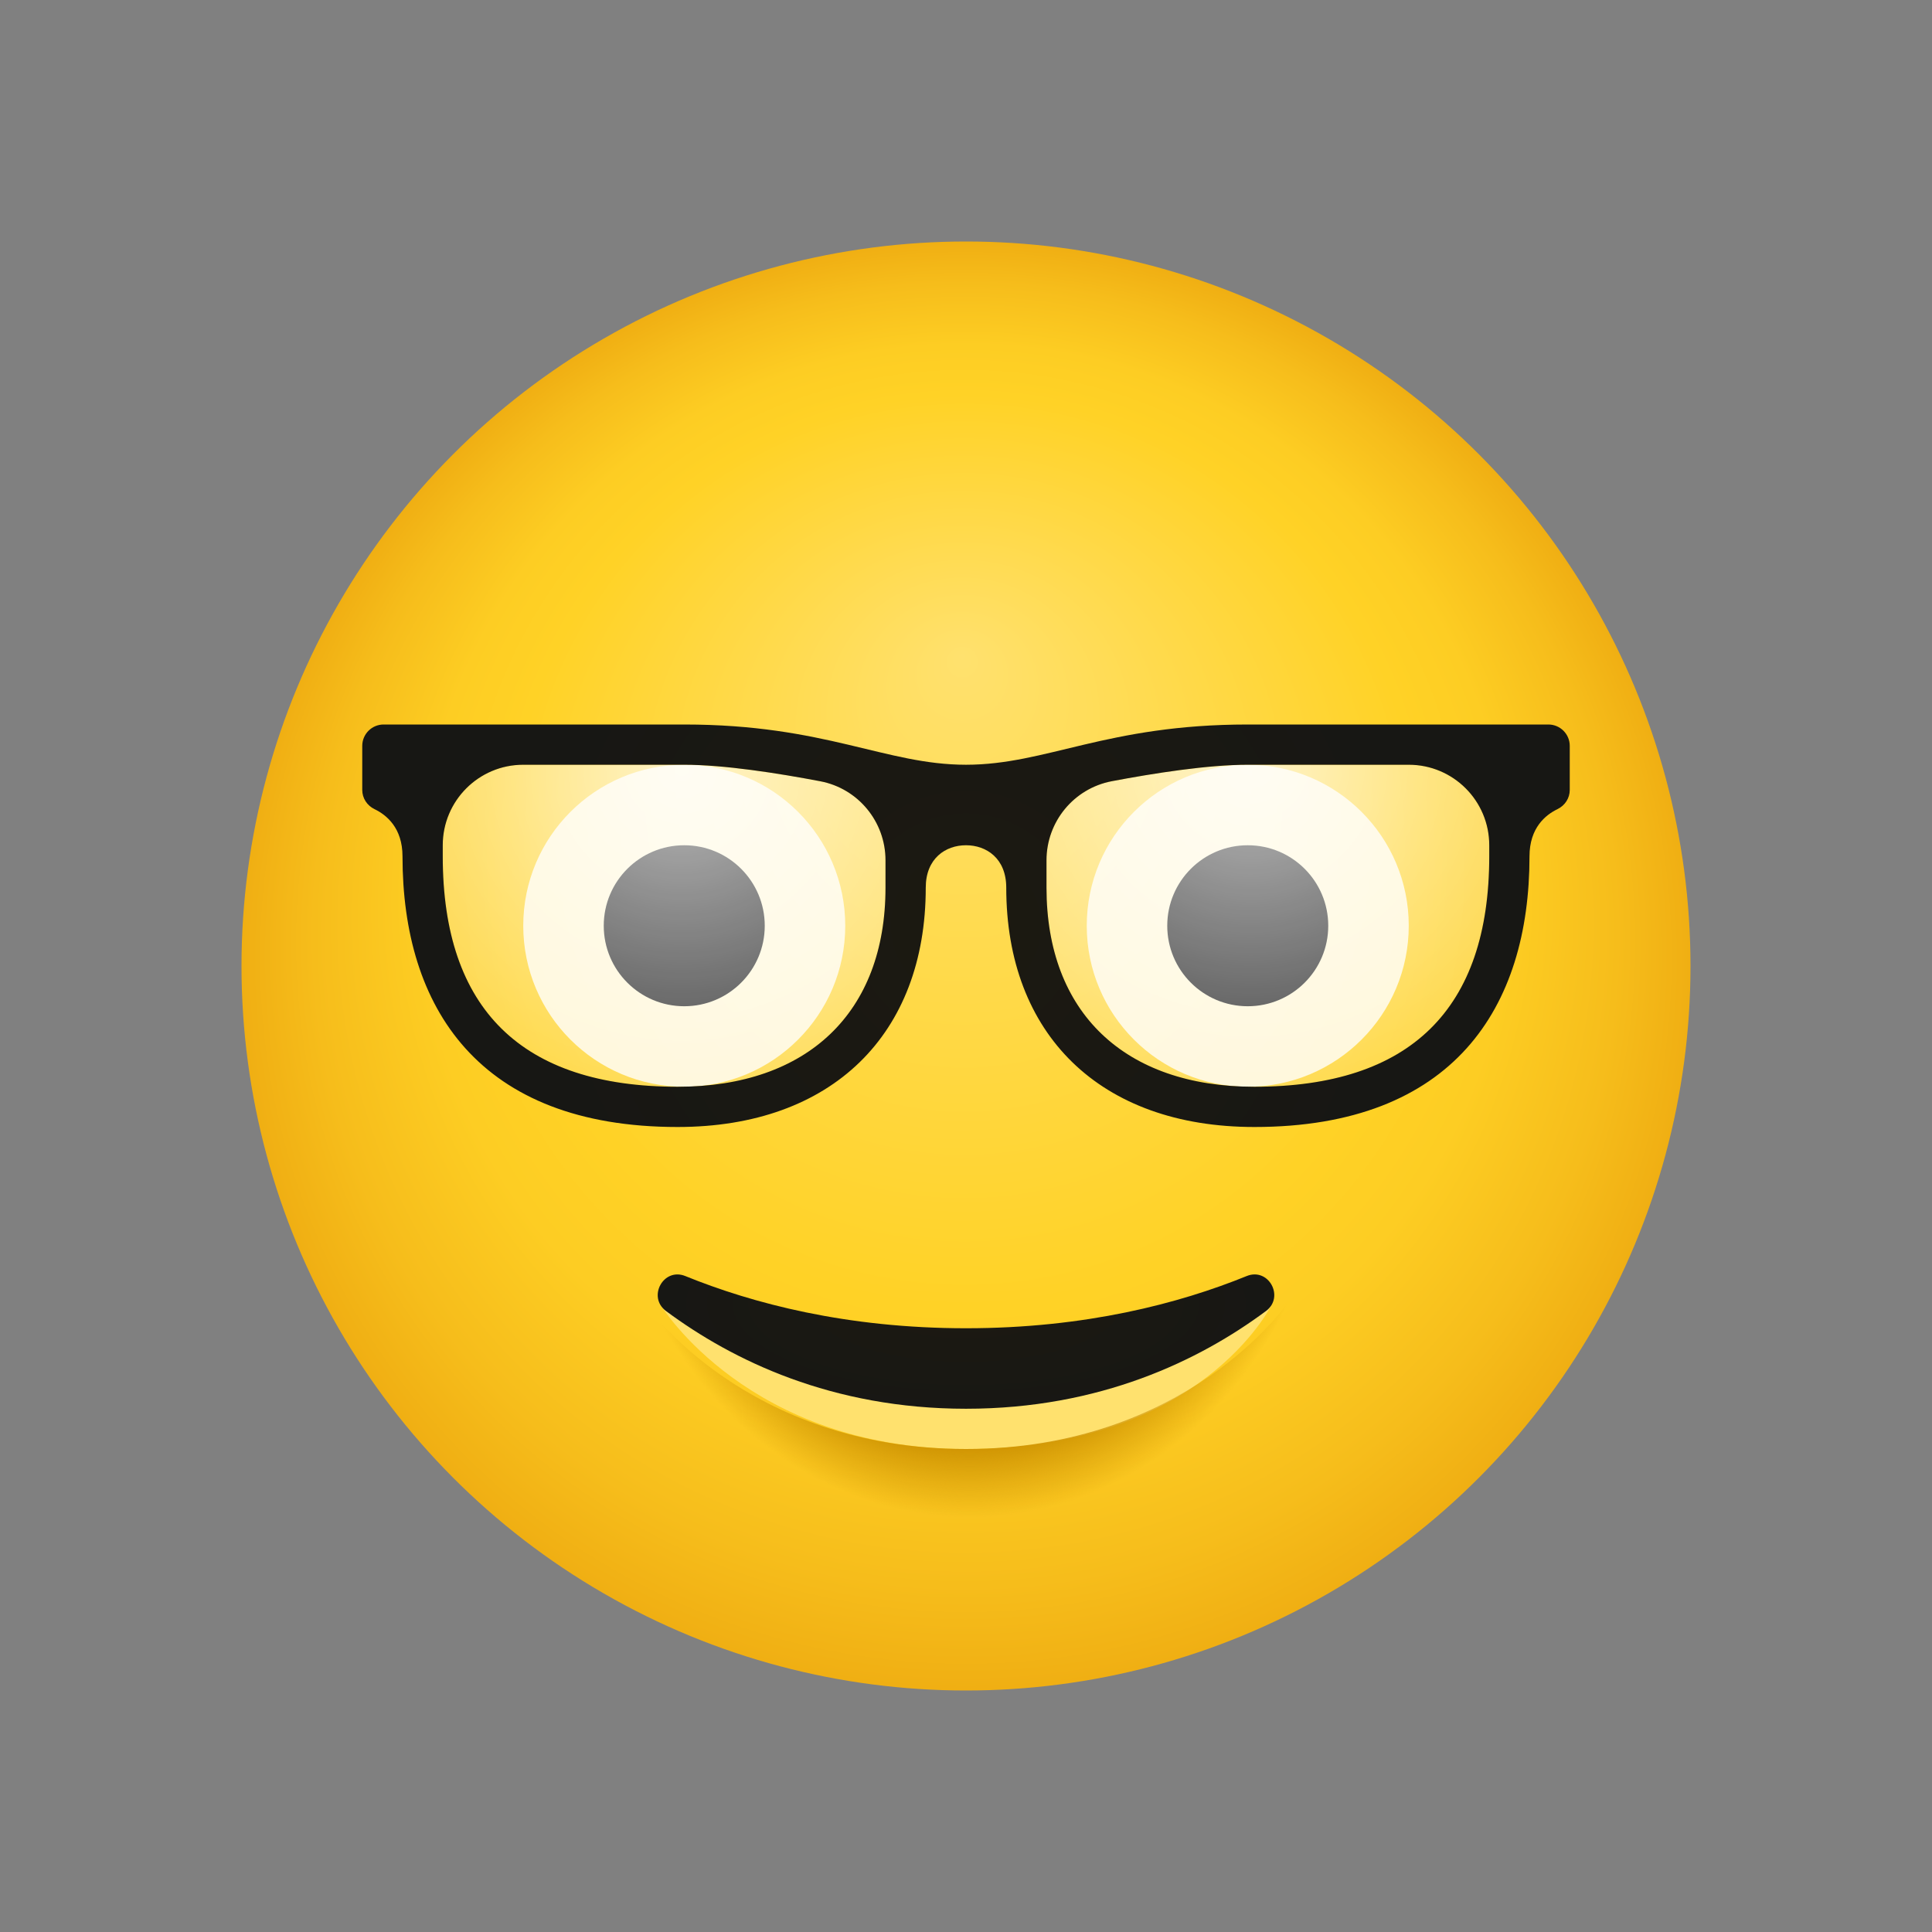 <svg xmlns="http://www.w3.org/2000/svg"  viewBox="0 0 48 48" width="48px" height="48px"><rect x="0" y="0" width="48" height="48" fill="#808080" stroke="none"/><radialGradient id="Ey7gxImODf2~Kzciexc39a" cx="24" cy="24" r="18" fx="23.905" fy="16.289" gradientUnits="userSpaceOnUse"><stop offset="0" stop-color="#ffe16e"/><stop offset=".629" stop-color="#ffd226"/><stop offset=".75" stop-color="#fdcd23"/><stop offset=".899" stop-color="#f6bd1b"/><stop offset=".999" stop-color="#f0af13"/></radialGradient><circle cx="24" cy="24" r="18" fill="url(#Ey7gxImODf2~Kzciexc39a)"/><circle cx="17" cy="23" r="4" fill="#fff" opacity=".79"/><circle cx="17" cy="23" r="2" fill="#212121"/><circle cx="31" cy="23" r="4" fill="#fff" opacity=".79"/><circle cx="31" cy="23" r="2" fill="#212121"/><radialGradient id="Ey7gxImODf2~Kzciexc39b" cx="261.459" cy="32.669" r="4.638" fx="261.455" fy="32.843" gradientTransform="matrix(1.775 0 0 1 -439.99 0)" gradientUnits="userSpaceOnUse"><stop offset=".947" stop-color="#ffe16e"/><stop offset="1" stop-color="#ffe16e" stop-opacity="0"/></radialGradient><path fill="url(#Ey7gxImODf2~Kzciexc39b)" d="M31.581,32.438c0,0-1.751,3.562-7.581,3.562c-5.4,0-7.576-3.562-7.576-3.562	s1.427,1.103,7.649,1.103S31.581,32.438,31.581,32.438z"/><radialGradient id="Ey7gxImODf2~Kzciexc39c" cx="24.09" cy="27.227" r="9.112" gradientTransform="matrix(1 0 0 1.15 0 -4.089)" gradientUnits="userSpaceOnUse"><stop offset=".819" stop-color="#cc9000"/><stop offset="1" stop-color="#cc9000" stop-opacity="0"/></radialGradient><path fill="url(#Ey7gxImODf2~Kzciexc39c)" d="M24,36c-5.488,0-7.974-3.609-7.974-3.609S18.45,38,24,38s7.974-5.609,7.974-5.609	S29.488,36,24,36z"/><radialGradient id="Ey7gxImODf2~Kzciexc39d" cx="24" cy="32.398" r="7.732" gradientTransform="matrix(1 0 0 .375 0 20.237)" gradientUnits="userSpaceOnUse"><stop offset="0" stop-color="#1c1911"/><stop offset=".999" stop-color="#171714"/></radialGradient><path fill="url(#Ey7gxImODf2~Kzciexc39d)" d="M30.974,31.703c0.543-0.221,0.949,0.52,0.478,0.87C29.801,33.798,27.333,35,24,35	s-5.801-1.202-7.452-2.427c-0.471-0.349-0.065-1.09,0.478-0.87C18.691,32.38,21.028,33,24,33S29.309,32.38,30.974,31.703z"/><radialGradient id="Ey7gxImODf2~Kzciexc39e" cx="31.081" cy="18.955" r="8.037" gradientUnits="userSpaceOnUse"><stop offset="0" stop-color="#fff" stop-opacity=".7"/><stop offset=".999" stop-color="#fff" stop-opacity=".2"/></radialGradient><path fill="url(#Ey7gxImODf2~Kzciexc39e)" d="M37,21.274C37,25.073,35.037,27,31.165,27C27.931,27,26,25.151,26,22.054v-0.68	c0-0.96,0.679-1.785,1.622-1.964C28.666,19.211,30.008,19,31,19h4c1.105,0,2,0.895,2,2V21.274z"/><radialGradient id="Ey7gxImODf2~Kzciexc39f" cx="16.941" cy="19.09" r="7.997" gradientUnits="userSpaceOnUse"><stop offset="0" stop-color="#fff" stop-opacity=".7"/><stop offset=".999" stop-color="#fff" stop-opacity=".2"/></radialGradient><path fill="url(#Ey7gxImODf2~Kzciexc39f)" d="M11,21.274C11,25.073,12.963,27,16.835,27C20.069,27,22,25.151,22,22.054v-0.68	c0-0.96-0.679-1.785-1.622-1.964C19.334,19.211,17.992,19,17,19h-4c-1.105,0-2,0.895-2,2V21.274z"/><radialGradient id="Ey7gxImODf2~Kzciexc39g" cx="24" cy="23" r="11.18" gradientUnits="userSpaceOnUse"><stop offset="0" stop-color="#1c1911"/><stop offset=".999" stop-color="#171714"/></radialGradient><path fill="url(#Ey7gxImODf2~Kzciexc39g)" d="M38.469,18H31c-3.505,0-5,1-7,1s-3.495-1-7-1H9.531C9.238,18,9,18.238,9,18.531v1.094	c0,0.207,0.12,0.389,0.307,0.479C9.601,20.246,10,20.568,10,21.274C10,25.026,11.885,28,16.835,28C20.676,28,23,25.691,23,22.054	C23,21.325,23.494,21,24,21s1,0.325,1,1.054C25,25.691,27.324,28,31.165,28C36.115,28,38,25.026,38,21.274	c0-0.706,0.399-1.028,0.693-1.17C38.88,20.014,39,19.832,39,19.625v-1.094C39,18.238,38.762,18,38.469,18z M22,22.054	C22,25.151,20.069,27,16.835,27C12.963,27,11,25.073,11,21.274V21c0-1.105,0.895-2,2-2h4c0.992,0,2.334,0.211,3.378,0.41	C21.321,19.589,22,20.414,22,21.374V22.054z M37,21.274C37,25.073,35.037,27,31.165,27C27.931,27,26,25.151,26,22.054v-0.68	c0-0.96,0.679-1.785,1.622-1.965C28.666,19.211,30.008,19,31,19h4c1.105,0,2,0.895,2,2V21.274z"/></svg>